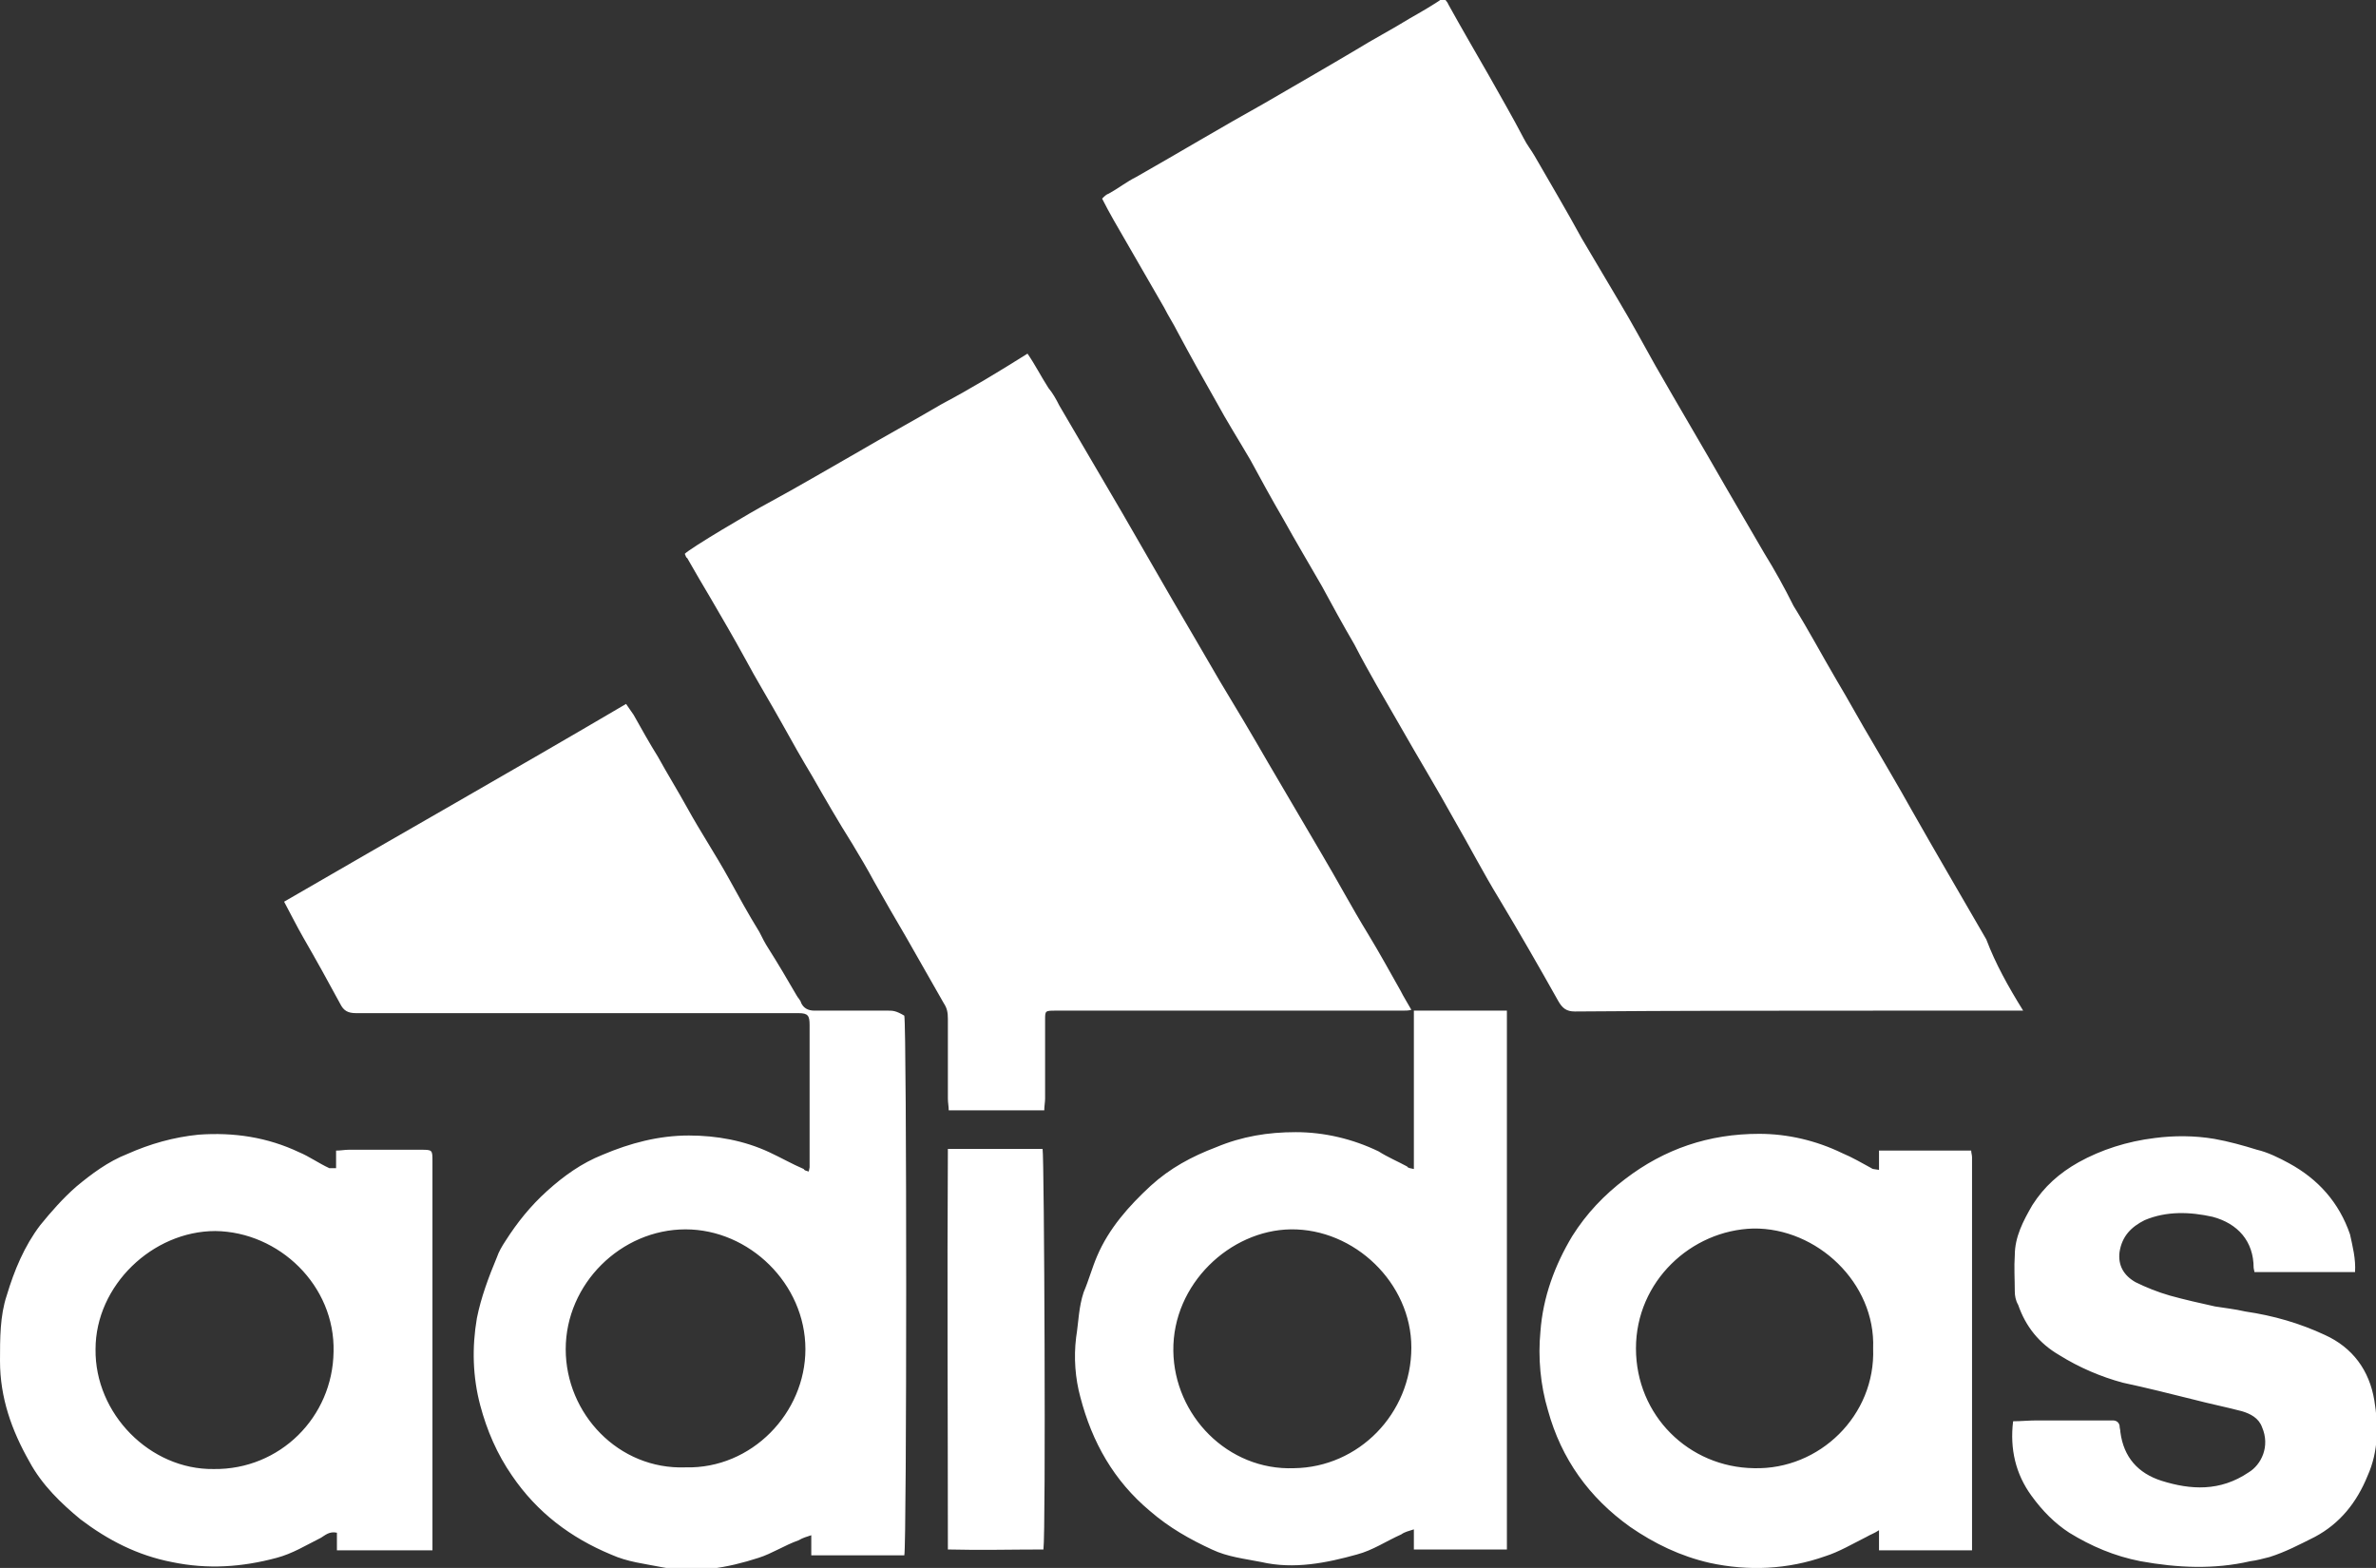 <?xml version="1.0" encoding="utf-8"?>
<!-- Generator: Adobe Illustrator 22.1.0, SVG Export Plug-In . SVG Version: 6.00 Build 0)  -->
<svg version="1.1" id="Layer_1" xmlns="http://www.w3.org/2000/svg" xmlns:xlink="http://www.w3.org/1999/xlink" x="0px" y="0px"
	 viewBox="0 0 283.5 187.1" style="enable-background:new 0 0 283.5 187.1;" xml:space="preserve">
<rect x="0" y="0" width="283.5" height="187.1" fill="#333333" stroke="none"/>
<style type="text/css">
	.st0{fill:#FFFFFF;}
</style>
<path class="st0" d="M241.4,120.6c-1.3,0-2.4,0-3.5,0c-4.4,0-8.8,0-13.1,0c-12.3,0-24.5,0-36.9,0.1c-1,0-1.5-0.4-2-1.3
	c-2.3-4.1-4.6-8.1-7-12.1c-1.9-3.1-3.6-6.4-5.4-9.5c-2.1-3.8-4.3-7.4-6.4-11.1c-1.9-3.3-3.8-6.5-5.5-9.8c-1.4-2.4-2.6-4.6-3.9-7
	c-1.5-2.6-3.1-5.3-4.6-8c-1.4-2.4-2.6-4.6-3.9-7c-1.4-2.4-2.8-4.6-4.1-7c-1.6-2.8-3.1-5.5-4.6-8.3c-0.5-1-1.1-1.9-1.6-2.9
	c-2-3.5-4-6.9-6-10.4c-0.5-0.9-0.9-1.6-1.4-2.6c0.3-0.3,0.5-0.5,0.8-0.6c1.1-0.6,2.1-1.4,3.3-2c5.1-2.9,10.1-5.9,15.3-8.8
	c3.6-2.1,7.1-4.1,10.8-6.3c2.1-1.3,4.4-2.5,6.5-3.8c1.4-0.8,2.8-1.6,4.1-2.5c0.1,0.3,0.4,0.5,0.5,0.8c1.6,2.9,3.3,5.8,4.9,8.6
	c1.4,2.5,2.8,4.9,4.1,7.4c0.4,0.8,0.9,1.4,1.3,2.1c1.9,3.3,3.8,6.5,5.6,9.8c1.5,2.5,3,5.1,4.5,7.6c1.5,2.5,2.9,5.1,4.3,7.6
	c2.8,4.9,5.6,9.6,8.4,14.5c1.5,2.6,3.1,5.3,4.6,7.9c1.3,2.1,2.4,4.1,3.5,6.3c1.8,2.9,3.4,5.9,5.1,8.8c1.5,2.5,2.9,5.1,4.4,7.6
	c1.5,2.6,3,5.1,4.5,7.8c3,5.3,6,10.4,9,15.6C238.1,115,239.6,117.7,241.4,120.6z M112.4,48.2c-3.4,2-6.9,3.9-10.3,5.9
	c-3.5,2-6.9,4-10.4,5.9c-1.9,1-9.5,5.5-10,6.1c0.1,0.1,0.1,0.4,0.3,0.5c0.9,1.6,1.8,3.1,2.8,4.8c1.4,2.4,2.8,4.8,4,7
	c1.5,2.8,3.1,5.4,4.6,8.1c1.1,2,2.3,4.1,3.5,6.1c1.6,2.8,3.1,5.4,4.8,8.1c0.9,1.5,1.8,3,2.6,4.5c1.3,2.3,2.5,4.4,3.8,6.6
	c1.5,2.6,3,5.3,4.5,7.9c0.4,0.6,0.5,1.1,0.5,1.9c0,3.1,0,6.4,0,9.5c0,0.5,0.1,0.9,0.1,1.4c3.9,0,7.5,0,11.4,0c0-0.5,0.1-1,0.1-1.4
	c0-3.1,0-6.3,0-9.4c0-1.1,0-1.1,1.3-1.1c3.4,0,6.8,0,10,0c10.4,0,20.9,0,31.3,0c0.4,0,0.8,0,1.1-0.1c-0.5-0.9-0.9-1.5-1.3-2.3
	c-1.3-2.3-2.5-4.5-3.9-6.8c-1.9-3.1-3.6-6.3-5.5-9.5c-2.1-3.6-4.3-7.3-6.4-10.9c-1.9-3.3-3.8-6.5-5.8-9.8c-1.9-3.3-3.8-6.5-5.6-9.6
	c-2-3.5-4-6.9-6-10.4c-2.5-4.3-5-8.5-7.5-12.8c-0.4-0.8-0.8-1.5-1.3-2.1c-0.9-1.4-1.6-2.8-2.5-4.1C119.1,44.4,115.8,46.4,112.4,48.2
	z M106,120.6c-2.9,0-5.9,0-8.8,0c-0.8,0-1.3-0.3-1.6-0.9c-0.1-0.4-0.4-0.6-0.6-1c-1.1-1.9-2.1-3.6-3.3-5.5c-0.4-0.6-0.8-1.4-1.1-2
	c-1.3-2.1-2.5-4.3-3.6-6.3c-1.6-2.9-3.4-5.6-5-8.5c-1.1-2-2.4-4.1-3.5-6.1c-1-1.6-2-3.4-2.9-5c-0.3-0.4-0.6-0.9-0.9-1.3
	C61.1,92,47.5,99.7,33.9,107.6c0.8,1.5,1.5,2.9,2.3,4.3c1.5,2.6,3,5.3,4.4,7.9c0.4,0.8,0.9,1.1,1.9,1.1c16.3,0,32.5,0,48.8,0
	c1.4,0,2.6,0,4,0c1.1,0,1.3,0.3,1.3,1.4c0,0.4,0,0.6,0,1c0,5.4,0,10.8,0,16c0,0.1-0.1,0.4-0.1,0.5c-0.3-0.1-0.5-0.1-0.6-0.3
	c-1.4-0.6-2.8-1.4-4.1-2c-3-1.4-6.3-2-9.6-2c-3.6,0-7,0.9-10.3,2.3c-2.5,1-4.6,2.5-6.6,4.3c-2,1.8-3.6,3.8-5,6
	c-0.4,0.6-0.8,1.3-1,1.9c-1,2.4-1.9,4.8-2.4,7.3c-0.6,3.5-0.5,7,0.4,10.4c0.8,3,2,5.8,3.8,8.4c3,4.4,7,7.4,11.8,9.4
	c2,0.9,4,1.1,6,1.5c4,0.8,7.9,0.1,11.6-1.1c1.6-0.5,3.1-1.5,4.8-2.1c0.5-0.3,0.9-0.4,1.5-0.6c0,0.9,0,1.6,0,2.4c3.8,0,7.5,0,11.1,0
	c0.3-1.1,0.3-63,0-64.4C106.9,120.6,106.5,120.6,106,120.6z M67.5,161c0-7.8,6.6-14.3,14.3-14.3c7.6,0,14.3,6.5,14.3,14.3
	c0,7.6-6.4,14.3-14.3,14.1C73.8,175.4,67.5,168.7,67.5,161z M167.9,139.2c-1.1-0.6-2.3-1.1-3.4-1.8c-3.1-1.5-6.5-2.3-9.9-2.3
	c-3.3,0-6.4,0.5-9.5,1.8c-2.9,1.1-5.5,2.5-7.8,4.6c-2.6,2.4-5,5.1-6.4,8.4c-0.6,1.4-1,2.9-1.6,4.3c-0.6,1.8-0.6,3.5-0.9,5.4
	c-0.3,2.4-0.1,4.9,0.5,7.1c1.4,5.4,4,10,8.3,13.6c2.3,2,4.8,3.4,7.4,4.6c1.9,0.9,3.9,1.1,5.9,1.5c3.9,0.9,7.8,0.1,11.4-0.9
	c1.9-0.5,3.5-1.6,5.3-2.4c0.4-0.3,0.9-0.4,1.5-0.6c0,0.9,0,1.6,0,2.4c3.8,0,7.4,0,11.1,0c0-21.5,0-42.9,0-64.3c-3.8,0-7.5,0-11.1,0
	c0,6.3,0,12.5,0,18.9C168.3,139.4,168,139.4,167.9,139.2z M140,161.2c-0.1-8,6.8-14.4,14-14.5c7.6-0.1,14.4,6.4,14.4,14.1
	c0,7.9-6.3,14.3-14,14.4C146.5,175.5,140.1,168.9,140,161.2z M39.3,139.4c-1.3-0.6-2.4-1.4-3.6-1.9c-3.8-1.8-7.8-2.4-12-2.1
	c-3,0.3-5.8,1.1-8.5,2.3c-2.3,0.9-4.3,2.4-6.1,3.9c-1.6,1.4-3,3-4.3,4.6c-1.9,2.5-3.1,5.4-4,8.4C0,157,0,159.7,0,162.4
	c0,4.4,1.4,8.3,3.5,12c1.5,2.8,3.8,5,6.1,6.9c3.3,2.5,6.8,4.3,10.9,5.1c4.3,0.9,8.4,0.6,12.5-0.5c1.9-0.5,3.5-1.5,5.3-2.4
	c0.5-0.3,1-0.8,1.9-0.6c0,0.6,0,1.4,0,2.1c3.9,0,7.5,0,11.4,0c0-0.5,0-0.9,0-1.4c0-4.8,0-9.6,0-14.4c0-10.3,0-20.4,0-30.6
	c0-1.4,0-1.4-1.4-1.4c-2.9,0-5.8,0-8.6,0c-0.5,0-0.9,0.1-1.5,0.1c0,0.8,0,1.4,0,2.1C39.6,139.4,39.5,139.4,39.3,139.4z M11.4,161
	c0-7.6,6.8-14.1,14.3-14.1c7.6,0.1,14.3,6.5,14.1,14.4c-0.1,7.8-6.4,14.1-14.3,14C17.9,175.4,11.3,168.7,11.4,161z M223.3,139.4
	c-1.1-0.6-2.3-1.3-3.5-1.8c-3.1-1.5-6.5-2.3-9.9-2.3c-6,0-11.3,1.8-16,5.4c-2.5,1.9-4.6,4.1-6.3,6.8c-2.1,3.5-3.5,7.3-3.8,11.4
	c-0.3,3.1,0,6.4,0.9,9.4c1.6,5.8,4.9,10.4,9.8,13.9c2.9,2,6,3.5,9.5,4.3c4.6,1,9.3,0.8,13.8-0.8c1.6-0.5,3.3-1.5,4.9-2.3
	c0.5-0.3,0.9-0.4,1.5-0.8c0,1,0,1.6,0,2.4c3.8,0,7.4,0,11.1,0c0-1.3,0-2.5,0-3.6c0-14.4,0-28.9,0-43.3c0-0.3-0.1-0.5-0.1-0.8
	c-3.8,0-7.3,0-11,0c0,0.8,0,1.4,0,2.3C223.5,139.5,223.4,139.5,223.3,139.4z M209.3,175.2c-7.8-0.1-14.1-6.3-14.1-14.3
	c0-8,6.6-14.1,14-14.3c7.6-0.1,14.6,6.5,14.3,14.3C223.8,168.9,217.1,175.4,209.3,175.2z M242.4,178.5c1.3,1.8,2.8,3.3,4.5,4.4
	c2.6,1.6,5.4,2.8,8.5,3.4c4.4,0.8,8.8,1,13.1,0c0.8-0.1,1.5-0.3,2.3-0.5c1.9-0.6,3.6-1.5,5.4-2.4c3-1.6,5-4.1,6.3-7.3
	c1.3-2.9,1.3-6,0.8-9c-0.6-3.6-2.6-6.3-5.9-7.8c-3-1.4-6.1-2.3-9.5-2.8c-1.3-0.3-2.4-0.4-3.6-0.6c-1.8-0.4-3.6-0.8-5.4-1.3
	c-1.4-0.4-2.9-1-4.1-1.6c-1.4-0.8-2.1-2-1.9-3.6c0.3-1.9,1.4-3,3-3.8c2.6-1.1,5.4-1,8.1-0.4c3,0.8,4.9,2.9,4.9,6.1
	c0,0.1,0.1,0.4,0.1,0.5c4,0,7.9,0,12,0c0.1-1.6-0.3-3.1-0.6-4.5c-1.3-3.8-3.8-6.6-7.3-8.5c-1.1-0.6-2.5-1.3-3.8-1.6
	c-1.6-0.5-3.4-1-5.1-1.3c-2.4-0.4-4.8-0.4-7.1-0.1c-3.3,0.4-6.4,1.4-9.1,2.9c-2.3,1.3-4.1,2.9-5.5,5.1c-1.1,1.9-2.1,3.8-2.1,6
	c-0.1,1.4,0,2.9,0,4.3c0,0.5,0.1,1.1,0.4,1.6c0.9,2.6,2.5,4.6,4.9,6c2.4,1.5,5,2.6,7.6,3.3c2.8,0.6,5.6,1.3,8.4,2
	c1.9,0.5,3.9,0.9,5.8,1.4c1,0.3,2,0.8,2.4,1.9c1,2.3-0.1,4.5-1.6,5.4c-3.4,2.3-6.9,2.1-10.4,1c-2.8-0.9-4.5-2.8-4.9-5.8
	c0-0.3-0.1-0.5-0.1-0.8c-0.1-0.4-0.4-0.6-0.8-0.6c-3,0-6,0-9.1,0c-0.9,0-1.9,0.1-2.8,0.1C239.8,172.9,240.5,175.9,242.4,178.5z
	 M124.4,137.1c-3.8,0-7.4,0-11.3,0c-0.1,15.9,0,31.8,0,47.8c3.9,0.1,7.6,0,11.4,0C124.8,182.7,124.6,138,124.4,137.1z"/>
</svg>
